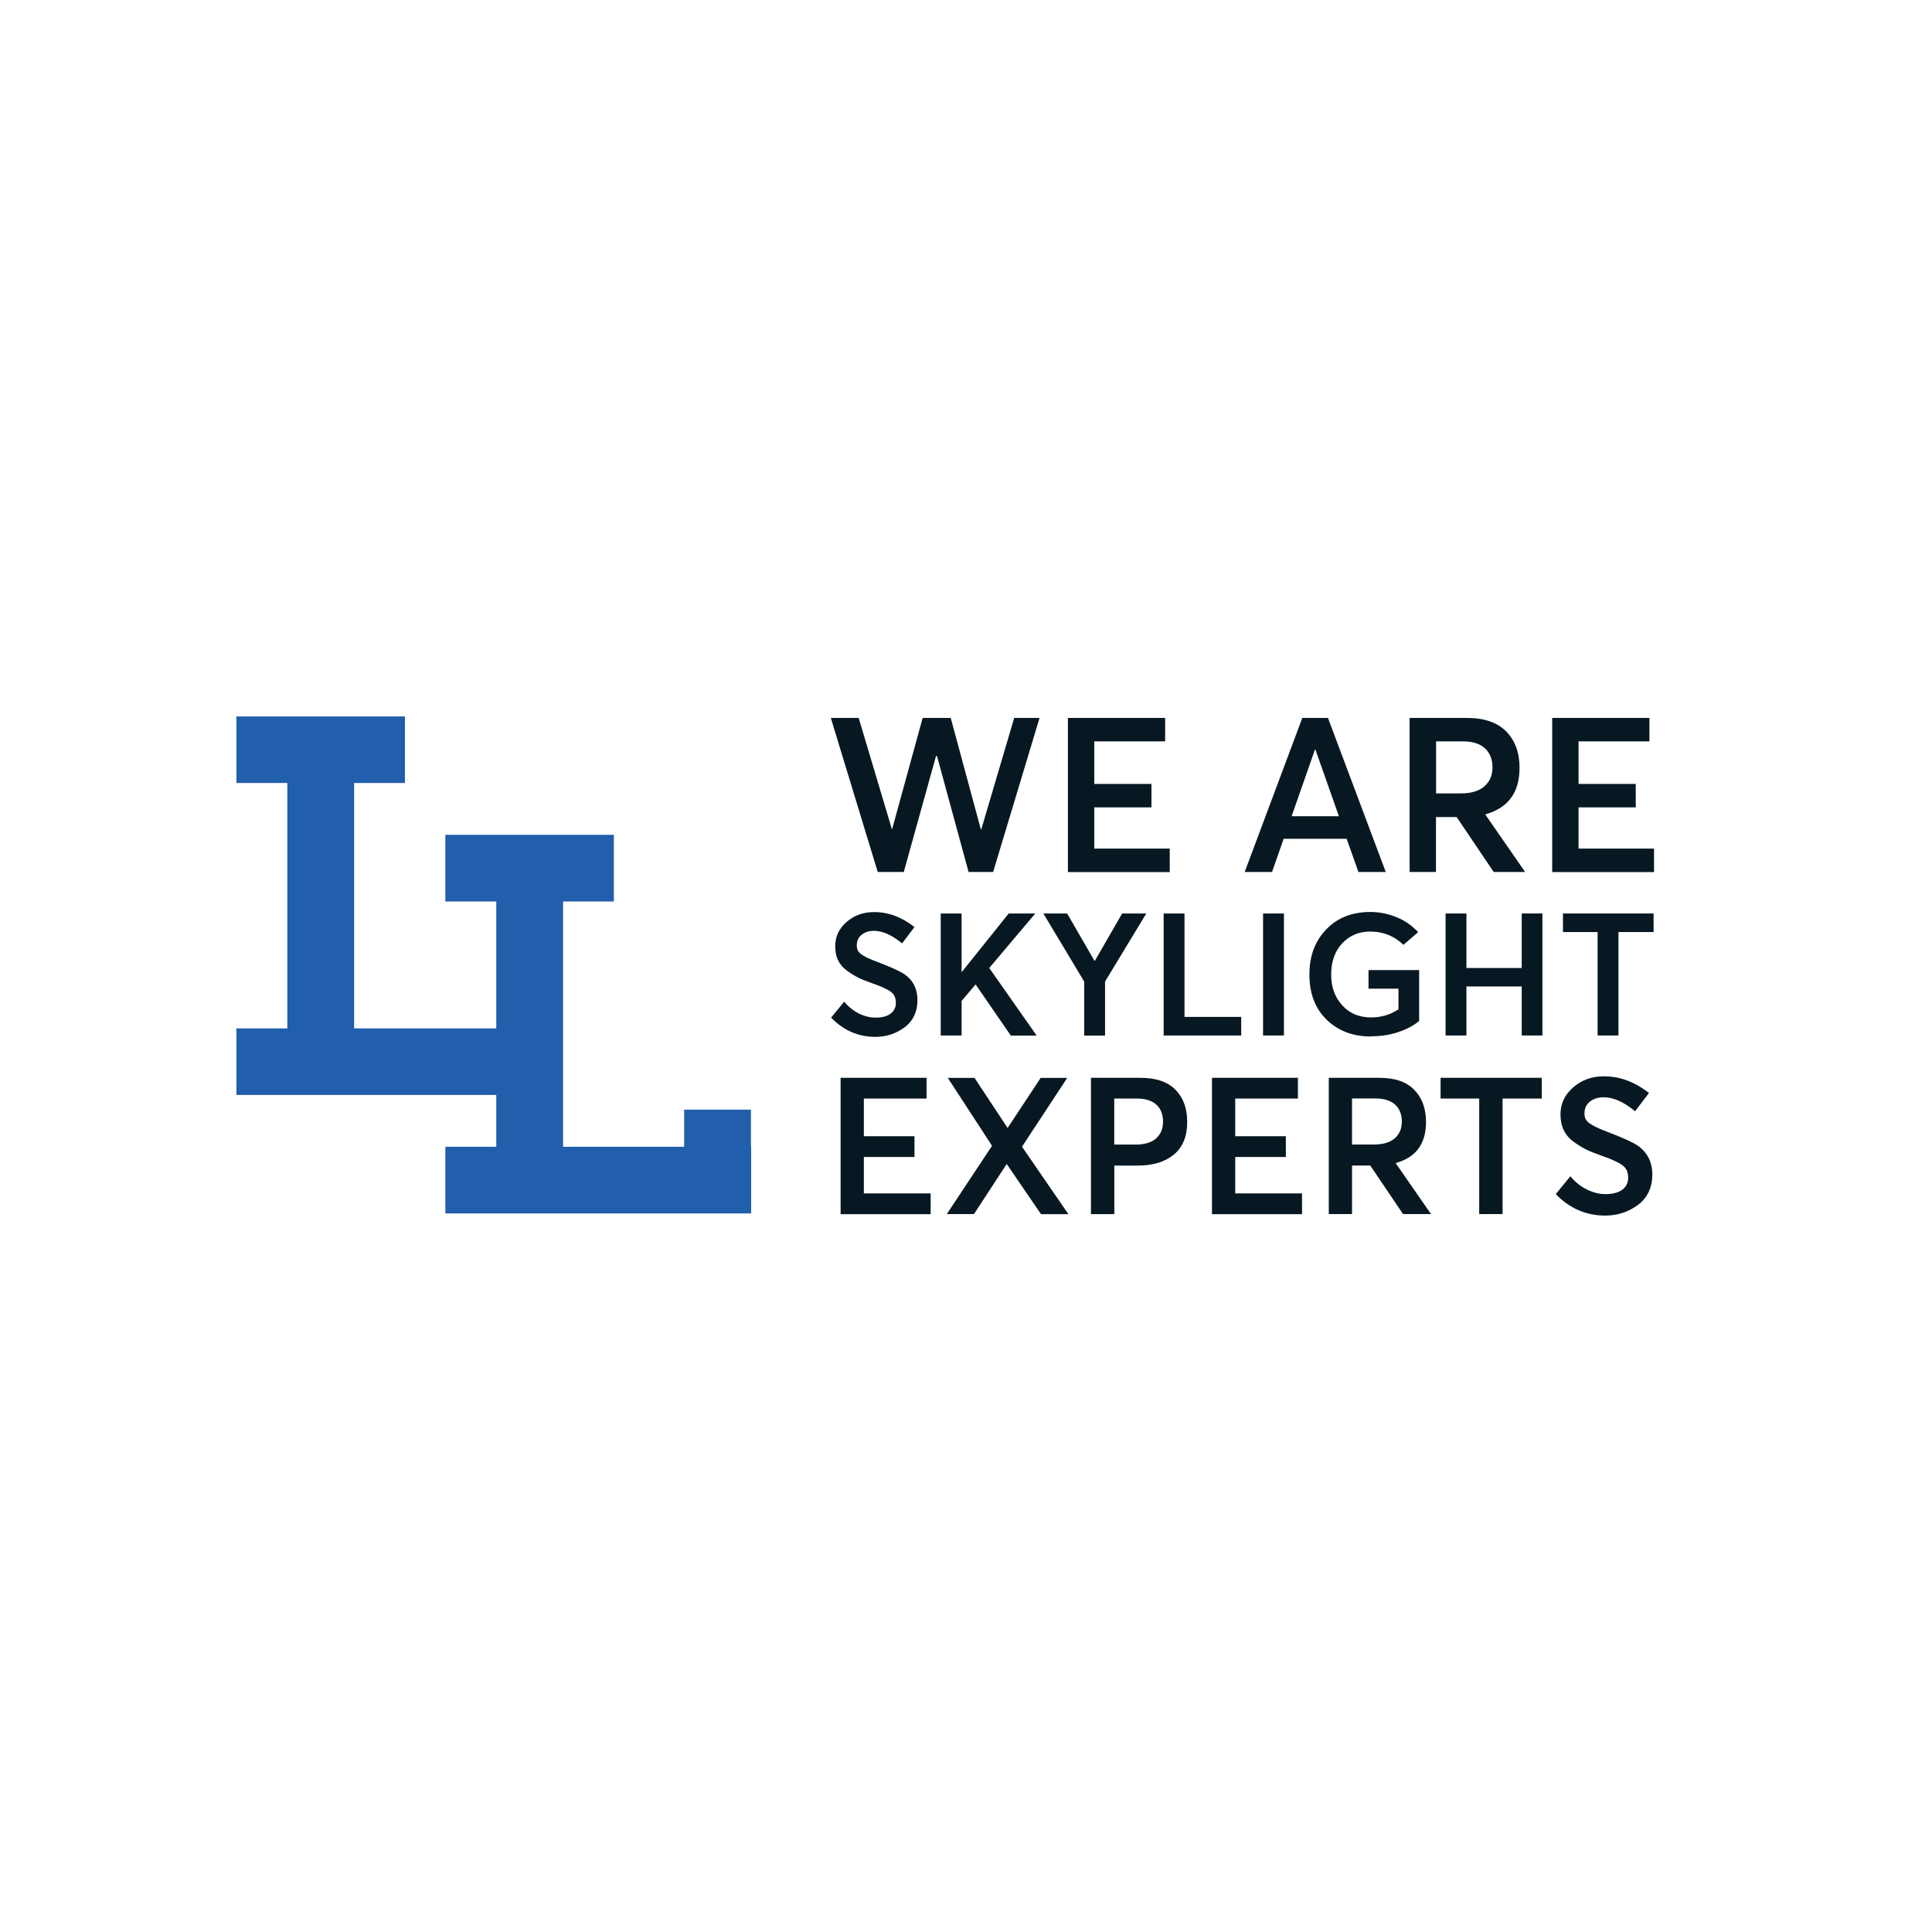 <!-- Generated by IcoMoon.io -->
<svg version="1.1" xmlns="http://www.w3.org/2000/svg" width="1024" height="1024" viewBox="0 0 1024 1024">
<g id="icomoon-ignore">
</g>
<path fill="#215eac" d="M398.018 607.826v-19.683h-35.398v19.683h-64.181v-130.009h26.926v-35.343h-89.316v35.343h26.985v67.253h-75.343v-130.059h26.926v-35.293h-89.316v35.293h26.985v130.059h-26.985v35.293h137.732v27.455h-26.985v35.343h162.072v-35.343h-0.11z"></path>
<path fill="#071823" d="M537.548 380.513h13.439l-24.604 81.643h-13.018l-16.722-61.379-0.529-0.11-17.087 61.486h-13.811l-24.869-81.643h14.761l17.616 58.998h0.11l16.193-58.998h14.87l15.979 59.105h0.21l17.461-59.105z"></path>
<path fill="#071823" d="M566.013 380.513h51.537v12.434h-37.568v22.542h30.316v12.434h-30.316v21.855h40.003v12.434h-53.971v-81.693z"></path>
<path fill="#071823" d="M719.989 462.155l-6.245-17.572h-33.389l-6.139 17.572h-14.497l30.531-81.643h13.598l30.63 81.643h-14.497zM684.591 432.631h25.074l-12.489-35.398h-0.21l-12.38 35.398z"></path>
<path fill="#071823" d="M808.407 462.155h-16.722l-19.632-29.102h-10.958v29.102h-13.968v-81.643h30.214c9.365 0 16.403 2.435 21.056 7.248s6.989 11.217 6.989 19.209c0 13.018-5.975 21.219-17.99 24.604v0.375l20.955 30.214h0.054zM761.157 392.946v27.569h13.282c5.396 0 9.47-1.269 12.325-3.758s4.287-5.82 4.287-10.053c0-4.233-1.377-7.783-4.079-10.164-2.756-2.435-6.614-3.594-11.587-3.594h-14.232z"></path>
<path fill="#071823" d="M822.694 380.513h51.537v12.434h-37.568v22.542h30.316v12.434h-30.316v21.855h40.003v12.434h-53.971v-81.693z"></path>
<path fill="#071823" d="M463.999 549.568c-9.049 0-16.878-3.385-23.492-10.208l6.933-8.466c2.271 2.756 4.867 4.816 7.827 6.295s5.931 2.171 8.785 2.171c3.494 0 6.139-0.689 7.991-2.117 1.852-1.377 2.8-3.329 2.8-5.716 0-2.591-0.904-4.608-2.756-5.931s-5.081-2.8-9.789-4.443c-2.964-1.058-5.446-2.012-7.354-2.964s-3.914-2.171-6.031-3.704c-2.117-1.533-3.65-3.329-4.708-5.502s-1.533-4.652-1.533-7.513c0-5.027 2.012-9.314 6.031-12.81s8.841-5.237 14.497-5.237c7.513-0.054 14.662 2.591 21.484 7.937l-6.56 8.676c-5.345-4.443-10.318-6.668-14.87-6.668-2.591 0-4.762 0.689-6.504 2.012-1.692 1.323-2.591 3.175-2.646 5.556 0 1.163 0.21 2.117 0.634 2.964 0.419 0.794 1.269 1.642 2.591 2.435s2.486 1.433 3.544 1.852c1.058 0.475 2.856 1.163 5.345 2.117 6.719 2.591 11.112 4.652 13.228 6.085 4.552 3.229 6.824 7.783 6.824 13.757s-2.271 10.958-6.824 14.341c-4.552 3.385-9.735 5.081-15.555 5.081h0.11z"></path>
<path fill="#071823" d="M517.176 521.843h-0.16l-7.354 8.676v18.309h-11.057v-64.661h11.057v30.954h0.16l24.815-30.954h14.076l-24.394 28.892 25.134 35.822h-13.703l-18.574-26.985v-0.054z"></path>
<path fill="#071823" d="M594.747 484.167h12.81l-21.855 36.087v28.627h-11.057v-28.627l-21.64-36.087h12.595l14.497 25.074h0.21l14.447-25.074z"></path>
<path fill="#071823" d="M616.757 548.829v-64.661h11.057v54.819h30.051v9.843h-41.114z"></path>
<path fill="#071823" d="M669.457 548.829v-64.661h11.057v64.661h-11.057z"></path>
<path fill="#071823" d="M726.657 549.358c-9.578 0-17.407-2.964-23.492-8.891-6.139-5.931-9.15-13.912-9.15-23.922s2.964-17.672 8.841-23.865c5.875-6.19 13.703-9.314 23.492-9.314 4.708 0 9.26 0.904 13.703 2.7s8.312 4.443 11.587 7.991l-7.783 6.719c-4.816-4.652-10.693-7.039-17.616-7.039-5.975 0-10.901 2.062-14.816 6.245s-5.875 9.679-5.875 16.514c0 6.824 1.957 12.016 5.82 16.299 3.864 4.338 8.995 6.46 15.399 6.46 5.291 0 10.108-1.433 14.447-4.287v-10.958h-15.874v-9.843h26.827v26.985c-2.964 2.486-6.719 4.443-11.217 5.931s-9.206 2.171-14.177 2.171l-0.11 0.11z"></path>
<path fill="#071823" d="M766.184 548.829v-64.661h11.057v28.892h29.307v-28.892h10.958v64.661h-10.958v-25.981h-29.307v25.981h-11.057z"></path>
<path fill="#071823" d="M846.769 548.829v-54.819h-18.366v-9.843h48.042v9.843h-18.625v54.819h-11.057z"></path>
<path fill="#071823" d="M445.533 571.262h45.559v11.002h-33.226v19.948h26.827v11.002h-26.827v19.313h35.398v11.002h-47.728v-72.28z"></path>
<path fill="#071823" d="M551.726 643.487l-18.044-26.397h-0.21l-17.251 26.397h-14.392l23.966-36.186-23.437-35.981h14.177l17.461 26.456h0.11l17.461-26.456h14.076l-23.966 36.456 24.604 35.77h-14.497l-0.054-0.054z"></path>
<path fill="#071823" d="M578.235 643.487v-72.226h26.192c8.312 0 14.497 2.117 18.625 6.35s6.19 9.894 6.19 17.043c0 7.618-2.327 13.339-7.039 17.251s-11.057 5.875-19.154 5.875h-12.434v25.717h-12.38zM590.565 606.657h11.217c4.922 0 8.571-1.112 11.002-3.285 2.435-2.227 3.65-5.181 3.65-8.891s-1.163-6.879-3.544-8.995c-2.381-2.117-5.766-3.229-10.208-3.229h-12.116v24.394z"></path>
<path fill="#071823" d="M642.369 571.262h45.559v11.002h-33.226v19.948h26.827v11.002h-26.827v19.313h35.398v11.002h-47.728v-72.28z"></path>
<path fill="#071823" d="M743.641 643.487l-17.357-25.717h-9.679v25.717h-12.325v-72.226h26.721c8.312 0 14.497 2.117 18.625 6.404s6.19 9.949 6.19 16.986c0 11.531-5.291 18.784-15.928 21.748v0.319l18.574 26.775h-14.816zM716.604 582.217v24.394h11.746c4.762 0 8.412-1.112 10.901-3.285 2.541-2.227 3.758-5.181 3.758-8.891s-1.218-6.879-3.594-8.995c-2.435-2.117-5.82-3.229-10.264-3.229h-12.54z"></path>
<path fill="#071823" d="M784.015 643.487v-61.227h-20.477v-11.002h53.648v11.002h-20.791v61.227h-12.38z"></path>
<path fill="#071823" d="M850.791 644.282c-10.108 0-18.895-3.809-26.192-11.376l7.727-9.47c2.541 3.070 5.446 5.396 8.785 7.039s6.614 2.435 9.789 2.435c3.864 0 6.824-0.794 8.941-2.327 2.062-1.533 3.121-3.704 3.121-6.404 0-2.91-1.004-5.137-3.070-6.614s-5.661-3.175-10.901-4.973c-3.329-1.163-6.085-2.271-8.201-3.285-2.117-1.058-4.393-2.435-6.719-4.123s-4.079-3.758-5.237-6.139c-1.163-2.381-1.742-5.181-1.742-8.412 0-5.61 2.227-10.372 6.719-14.286s9.894-5.875 16.193-5.875c8.356-0.054 16.349 2.856 23.966 8.841l-7.354 9.679c-5.975-4.973-11.531-7.408-16.613-7.408-2.91 0-5.345 0.74-7.248 2.227s-2.91 3.544-2.964 6.19c0 1.269 0.21 2.381 0.689 3.285s1.433 1.798 2.91 2.7c1.477 0.904 2.8 1.587 3.968 2.062 1.163 0.529 3.175 1.323 5.975 2.381 7.462 2.91 12.38 5.181 14.761 6.824 5.081 3.594 7.672 8.731 7.672 15.345s-2.541 12.275-7.618 16.029c-5.081 3.758-10.847 5.661-17.407 5.661h0.054z"></path>
</svg>
